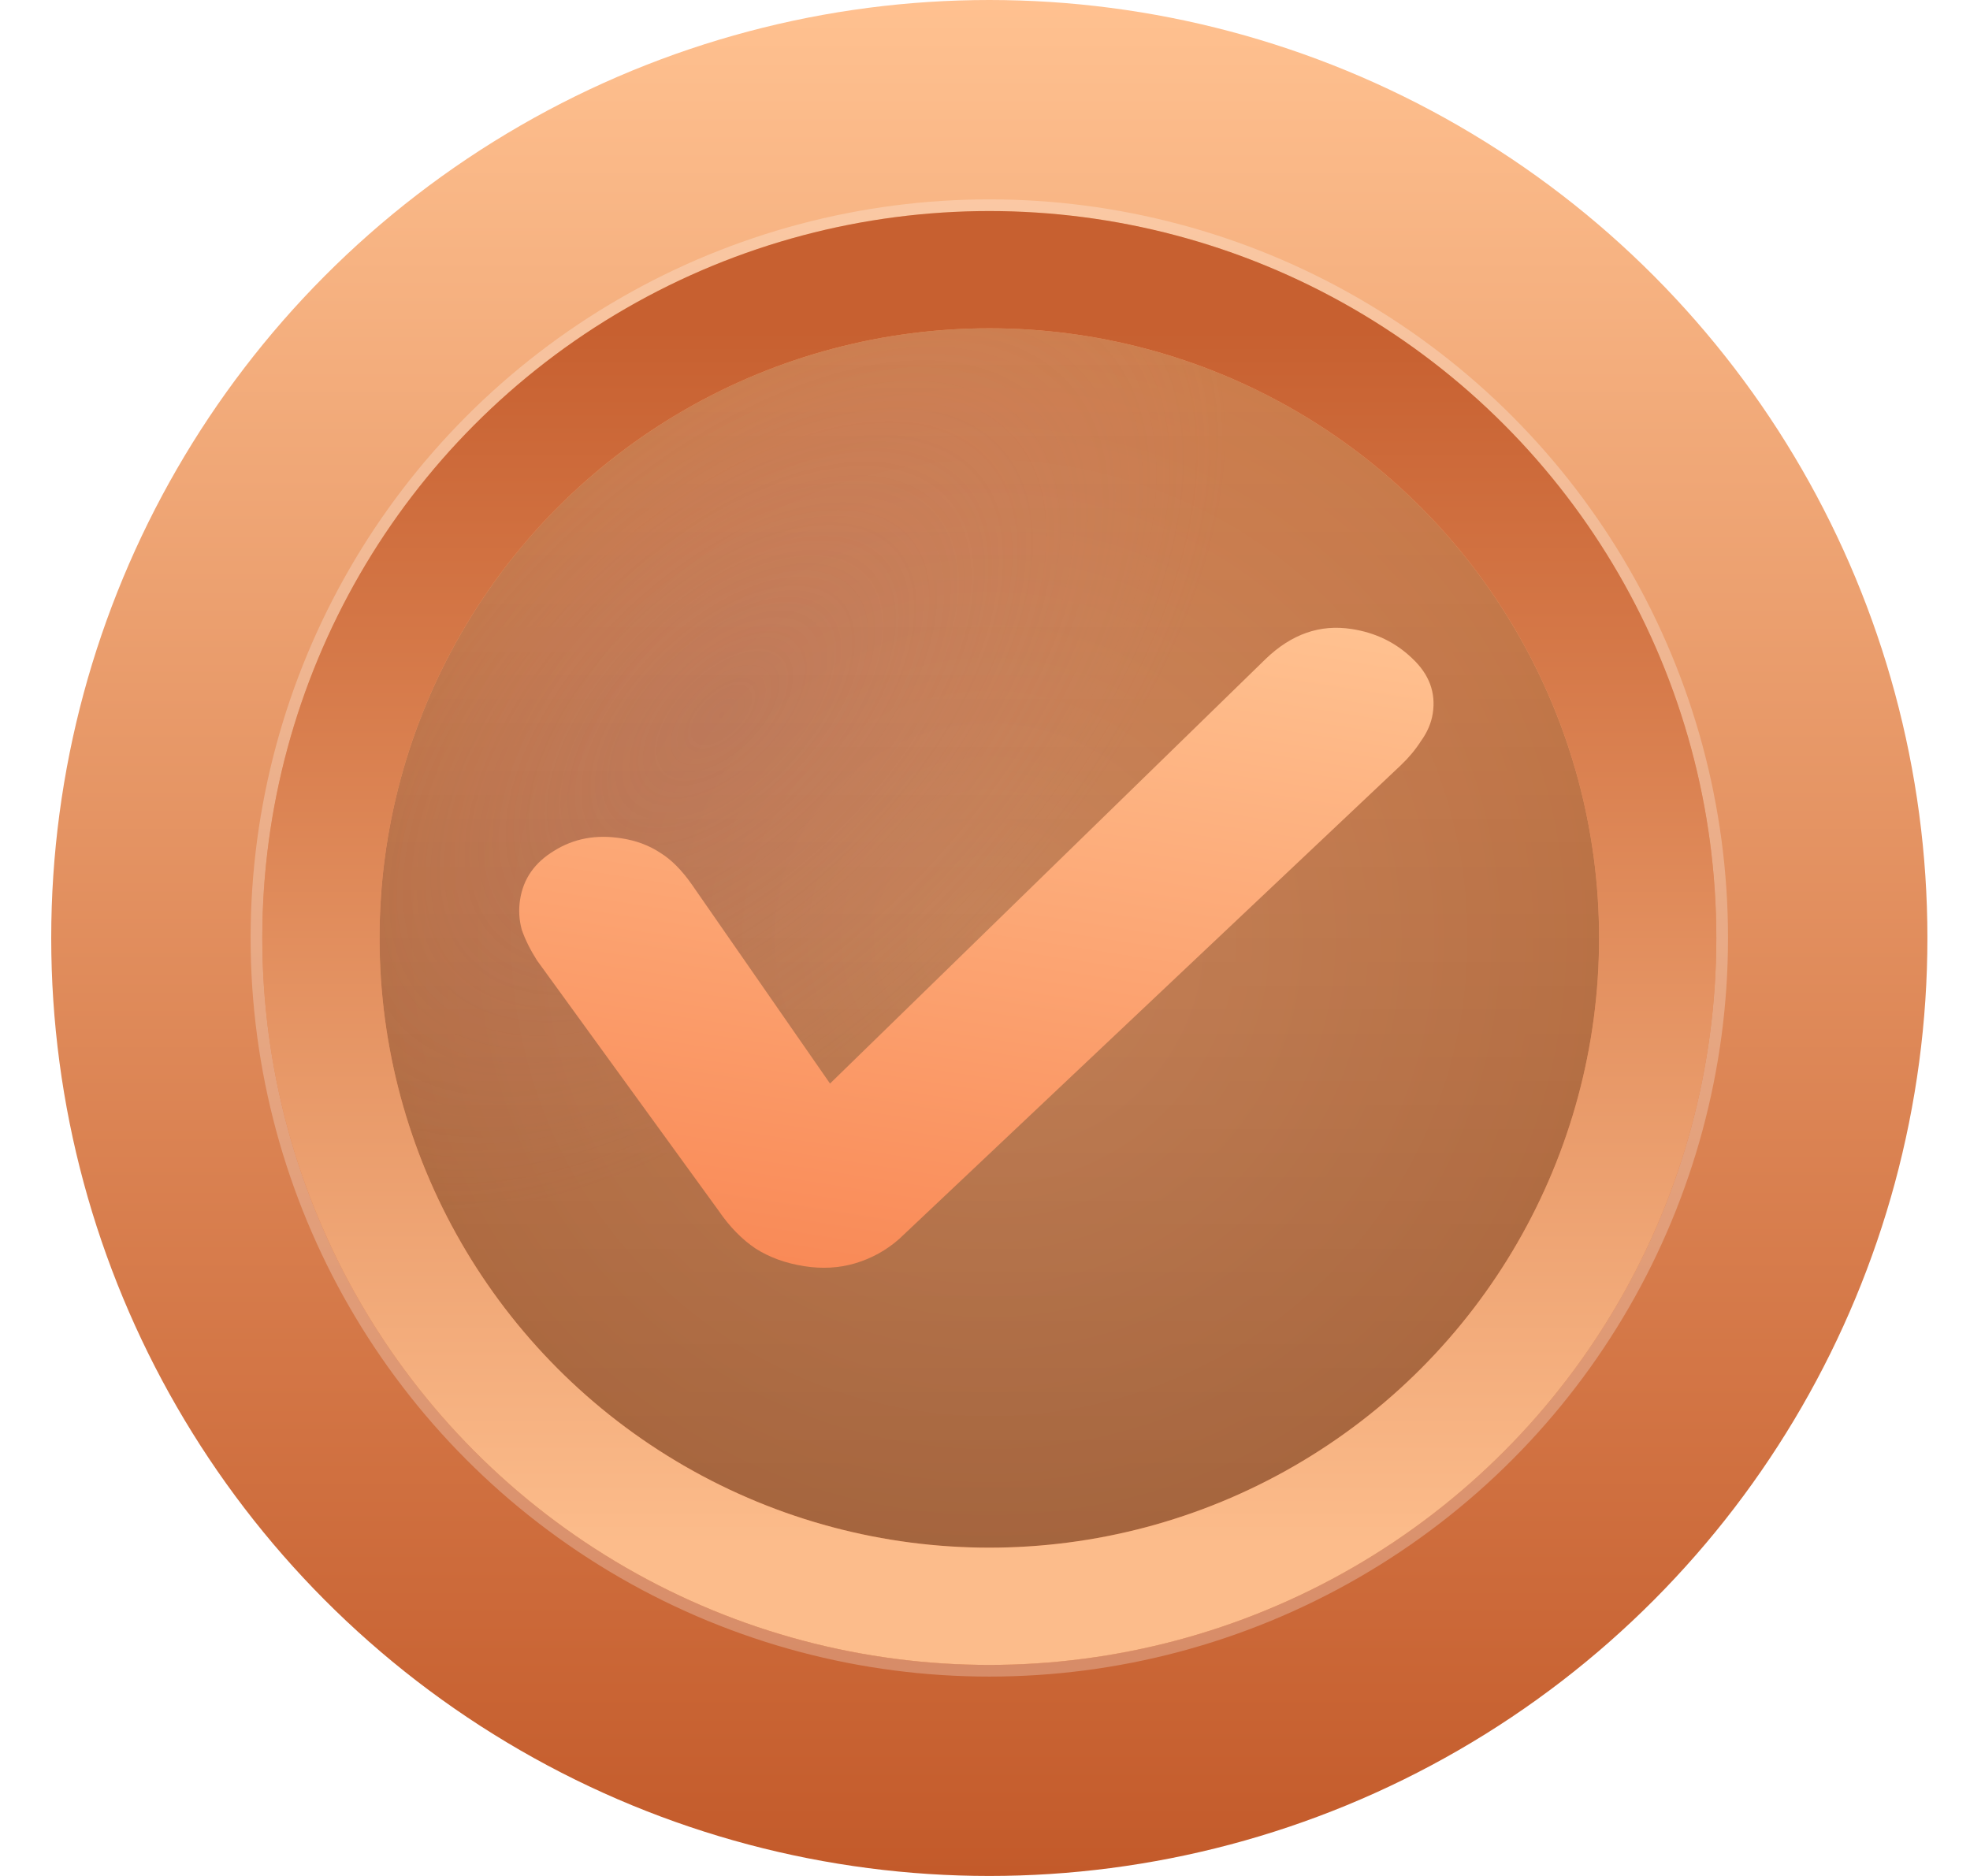 <svg width="21" height="20" viewBox="0 0 21 20" fill="none" xmlns="http://www.w3.org/2000/svg">
<circle cx="10.546" cy="10" r="10" fill="url(#paint0_linear_870_119)"/>
<g style="mix-blend-mode:overlay" opacity="0.25">
<circle cx="10.546" cy="10" r="7.812" stroke="white" stroke-width="0.125"/>
</g>
<g filter="url(#filter0_i_870_119)">
<circle cx="10.546" cy="10" r="6.5" fill="url(#paint1_radial_870_119)"/>
<circle cx="10.546" cy="10" r="6.5" fill="url(#paint2_radial_870_119)" fill-opacity="0.29"/>
<circle cx="10.546" cy="10" r="6.5" fill="url(#paint3_linear_870_119)" fill-opacity="0.2" style="mix-blend-mode:multiply"/>
</g>
<circle cx="10.546" cy="10" r="7.125" stroke="url(#paint4_linear_870_119)" stroke-width="1.25"/>
<g filter="url(#filter1_d_870_119)">
<path d="M8.573 13.499C8.376 13.468 8.204 13.406 8.056 13.312C7.908 13.213 7.777 13.078 7.66 12.907L5.725 10.24C5.652 10.125 5.598 10.016 5.562 9.912C5.533 9.805 5.527 9.698 5.544 9.592C5.578 9.369 5.7 9.195 5.908 9.07C6.117 8.939 6.355 8.895 6.622 8.937C6.781 8.961 6.919 9.013 7.037 9.091C7.156 9.164 7.268 9.277 7.375 9.43L8.848 11.552L13.49 7.027C13.766 6.76 14.072 6.653 14.409 6.706C14.663 6.745 14.878 6.85 15.053 7.018C15.235 7.188 15.308 7.384 15.273 7.607C15.257 7.708 15.216 7.805 15.149 7.898C15.089 7.992 15.017 8.078 14.933 8.158L9.585 13.209C9.449 13.329 9.292 13.416 9.114 13.469C8.944 13.519 8.763 13.529 8.573 13.499Z" fill="url(#paint5_linear_870_119)"/>
</g>
<defs>
<filter id="filter0_i_870_119" x="2.796" y="2.25" width="15.5" height="15.5" filterUnits="userSpaceOnUse" color-interpolation-filters="sRGB">
<feFlood flood-opacity="0" result="BackgroundImageFix"/>
<feBlend mode="normal" in="SourceGraphic" in2="BackgroundImageFix" result="shape"/>
<feColorMatrix in="SourceAlpha" type="matrix" values="0 0 0 0 0 0 0 0 0 0 0 0 0 0 0 0 0 0 127 0" result="hardAlpha"/>
<feOffset/>
<feGaussianBlur stdDeviation="2.812"/>
<feComposite in2="hardAlpha" operator="arithmetic" k2="-1" k3="1"/>
<feColorMatrix type="matrix" values="0 0 0 0 0.358 0 0 0 0 0.084 0 0 0 0 0.063 0 0 0 1 0"/>
<feBlend mode="normal" in2="shape" result="effect1_innerShadow_870_119"/>
</filter>
<filter id="filter1_d_870_119" x="4.271" y="5.429" width="12.273" height="9.349" filterUnits="userSpaceOnUse" color-interpolation-filters="sRGB">
<feFlood flood-opacity="0" result="BackgroundImageFix"/>
<feColorMatrix in="SourceAlpha" type="matrix" values="0 0 0 0 0 0 0 0 0 0 0 0 0 0 0 0 0 0 127 0" result="hardAlpha"/>
<feOffset/>
<feGaussianBlur stdDeviation="0.632"/>
<feComposite in2="hardAlpha" operator="out"/>
<feColorMatrix type="matrix" values="0 0 0 0 0.358 0 0 0 0 0.084 0 0 0 0 0.063 0 0 0 1 0"/>
<feBlend mode="normal" in2="BackgroundImageFix" result="effect1_dropShadow_870_119"/>
<feBlend mode="normal" in="SourceGraphic" in2="effect1_dropShadow_870_119" result="shape"/>
</filter>
<linearGradient id="paint0_linear_870_119" x1="10.546" y1="0" x2="10.546" y2="20" gradientUnits="userSpaceOnUse">
<stop stop-color="#FFC190"/>
<stop offset="1" stop-color="#C35A2A"/>
</linearGradient>
<radialGradient id="paint1_radial_870_119" cx="0" cy="0" r="1" gradientUnits="userSpaceOnUse" gradientTransform="translate(10.546 10) rotate(90) scale(10.125)">
<stop stop-color="#DA9062"/>
<stop offset="1" stop-color="#C67341"/>
</radialGradient>
<radialGradient id="paint2_radial_870_119" cx="0" cy="0" r="1" gradientUnits="userSpaceOnUse" gradientTransform="translate(7.671 7.625) rotate(-44.246) scale(6.718 3.566)">
<stop stop-color="#B57777"/>
<stop offset="1" stop-color="#D28787" stop-opacity="0"/>
</radialGradient>
<linearGradient id="paint3_linear_870_119" x1="10.546" y1="3.5" x2="10.546" y2="16.5" gradientUnits="userSpaceOnUse">
<stop stop-opacity="0"/>
<stop offset="1"/>
</linearGradient>
<linearGradient id="paint4_linear_870_119" x1="10.546" y1="3.5" x2="10.546" y2="16.5" gradientUnits="userSpaceOnUse">
<stop stop-color="#C76030"/>
<stop offset="1" stop-color="#FCBC8B"/>
</linearGradient>
<linearGradient id="paint5_linear_870_119" x1="10.793" y1="6.14" x2="9.616" y2="13.662" gradientUnits="userSpaceOnUse">
<stop stop-color="#FFC190"/>
<stop offset="1" stop-color="#F98A57"/>
</linearGradient>
</defs>
</svg>
